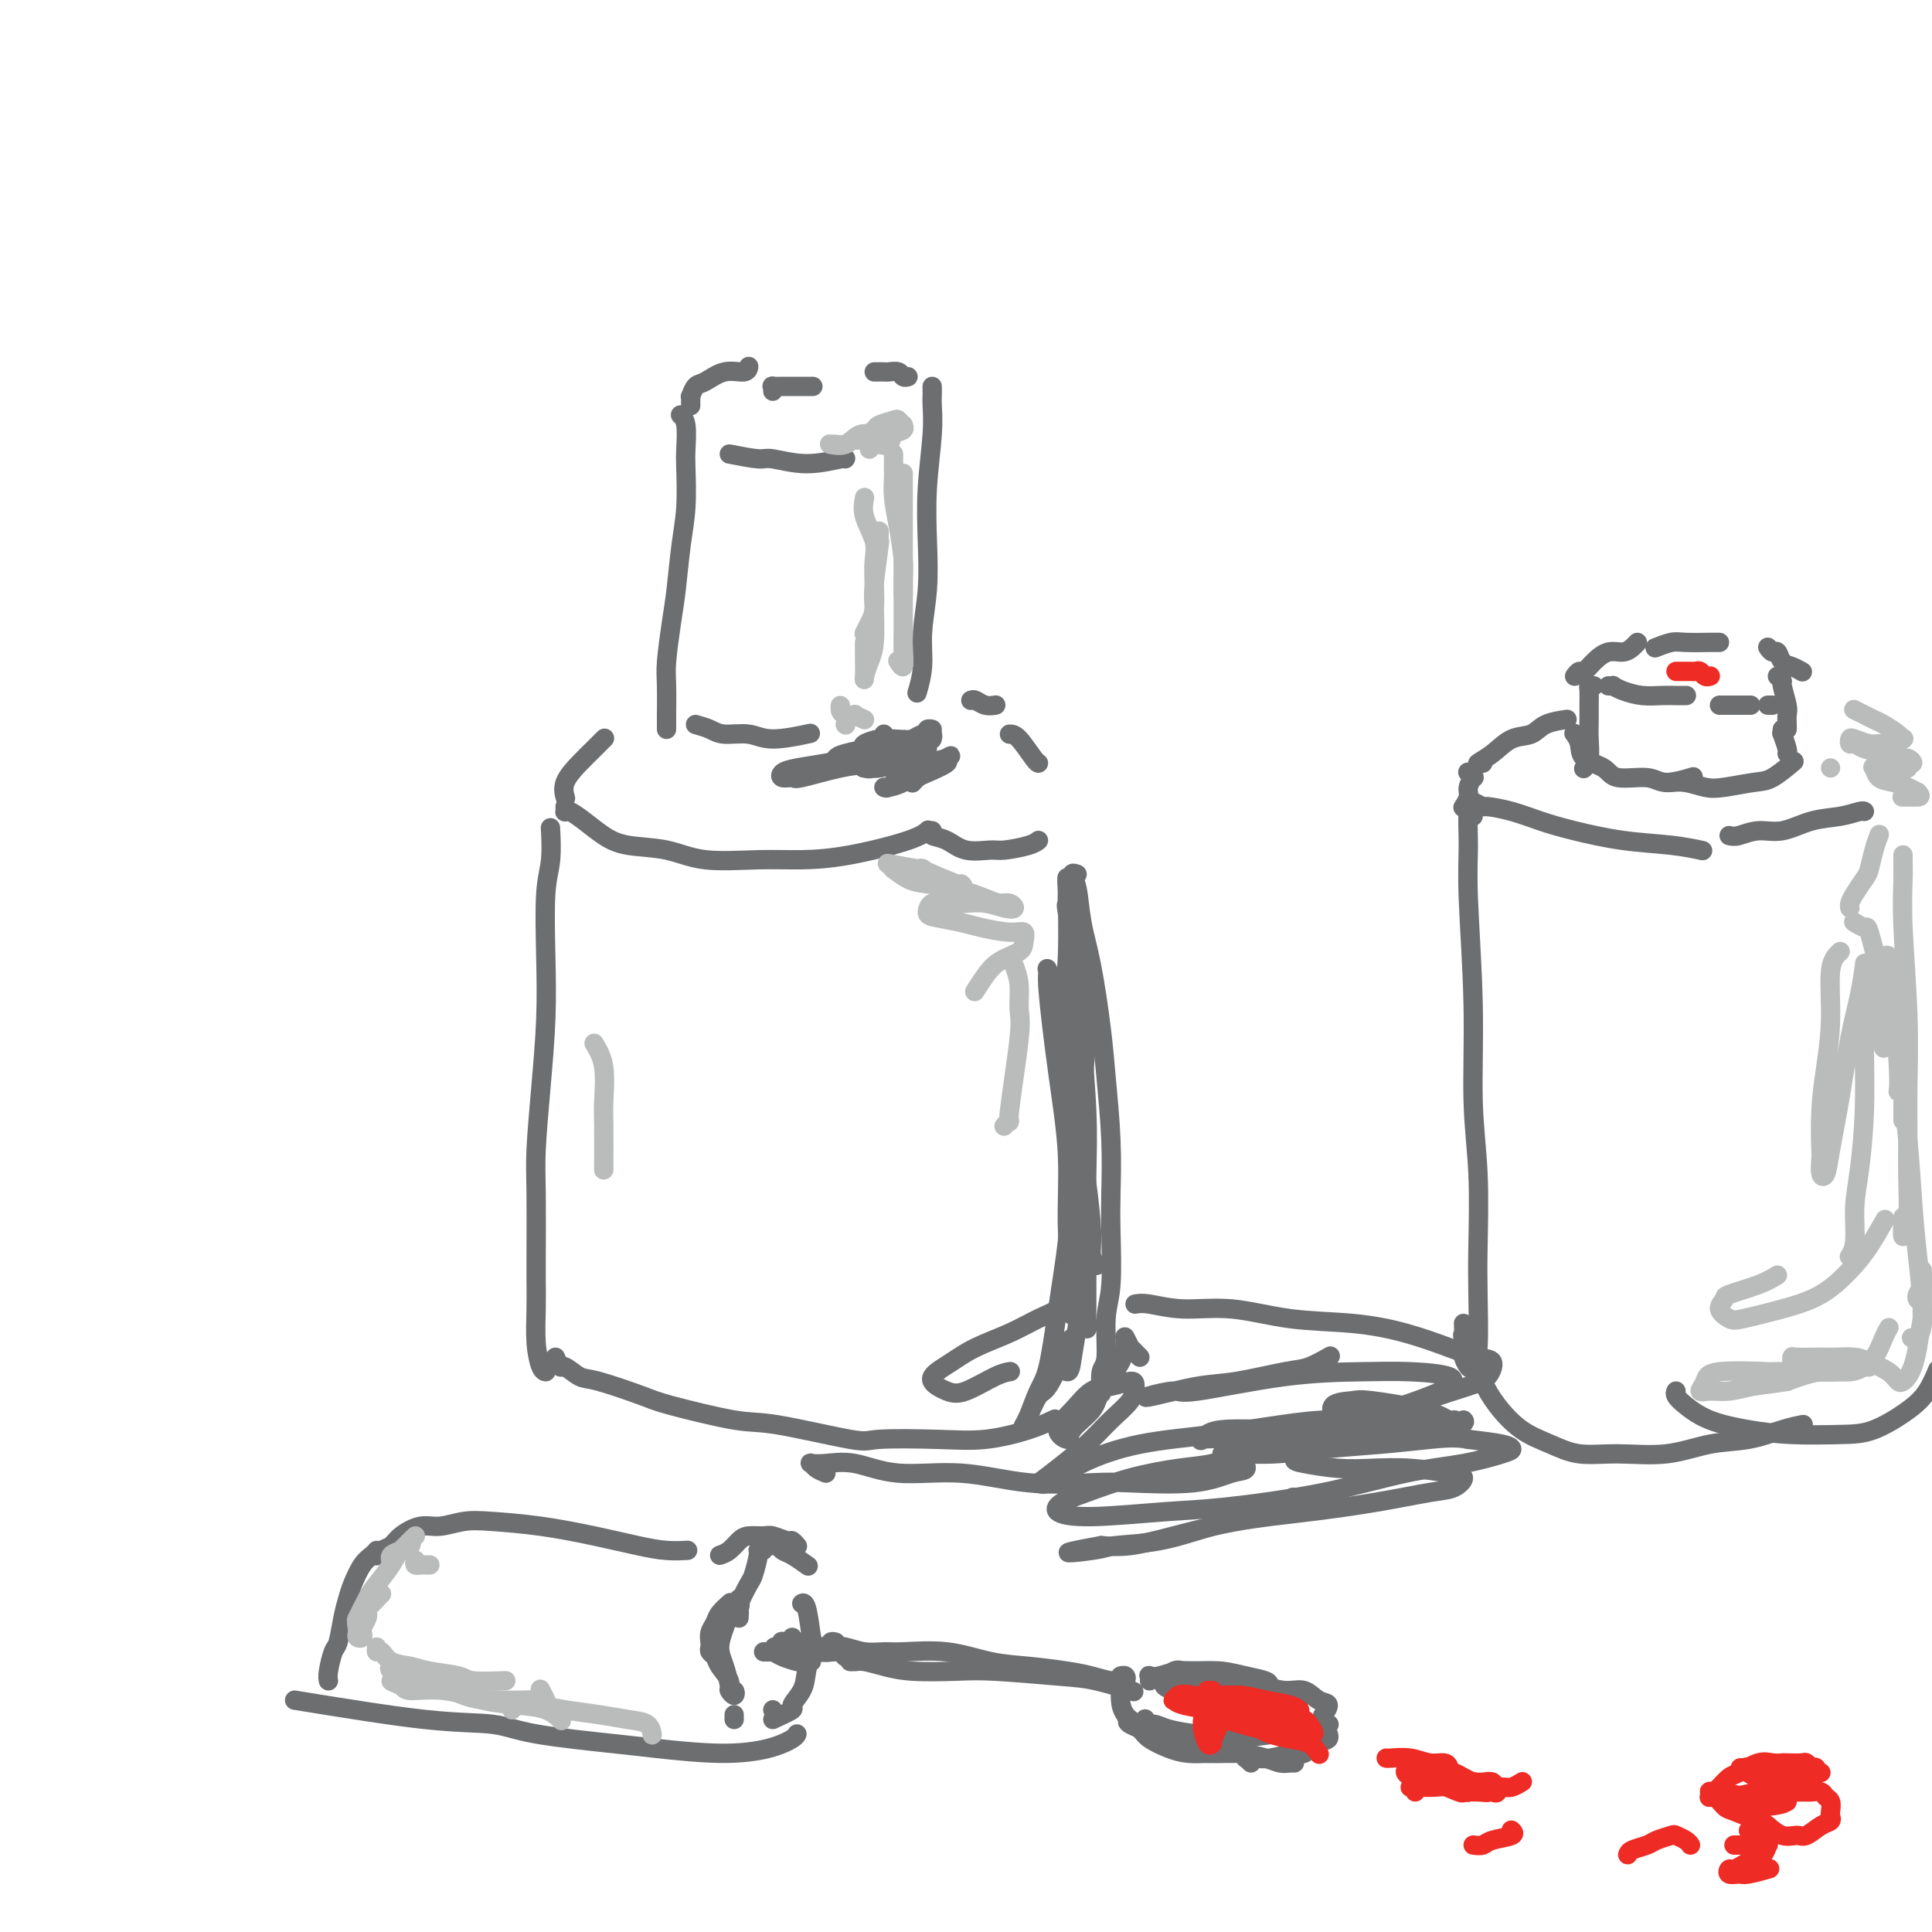 <svg viewBox='0 0 400 400' version='1.1' xmlns='http://www.w3.org/2000/svg' xmlns:xlink='http://www.w3.org/1999/xlink'><g fill='none' stroke='#6D6E70' stroke-width='4' stroke-linecap='round' stroke-linejoin='round'><path d='M114,172c-0.030,-0.551 -0.060,-1.102 0,0c0.060,1.102 0.209,3.856 0,6c-0.209,2.144 -0.778,3.678 -1,7c-0.222,3.322 -0.098,8.431 0,13c0.098,4.569 0.170,8.596 0,13c-0.170,4.404 -0.581,9.183 -1,14c-0.419,4.817 -0.844,9.672 -1,13c-0.156,3.328 -0.043,5.130 0,9c0.043,3.870 0.014,9.807 0,13c-0.014,3.193 -0.014,3.640 0,5c0.014,1.360 0.042,3.632 0,6c-0.042,2.368 -0.156,4.831 0,7c0.156,2.169 0.580,4.046 1,5c0.420,0.954 0.834,0.987 1,1c0.166,0.013 0.083,0.007 0,0'/><path d='M115,281c0.386,0.904 0.772,1.807 1,2c0.228,0.193 0.299,-0.326 1,0c0.701,0.326 2.032,1.496 3,2c0.968,0.504 1.574,0.342 4,1c2.426,0.658 6.671,2.135 9,3c2.329,0.865 2.741,1.118 6,2c3.259,0.882 9.366,2.394 13,3c3.634,0.606 4.796,0.308 9,1c4.204,0.692 11.449,2.376 15,3c3.551,0.624 3.407,0.188 6,0c2.593,-0.188 7.921,-0.128 12,0c4.079,0.128 6.908,0.323 10,0c3.092,-0.323 6.448,-1.164 9,-2c2.552,-0.836 4.301,-1.667 5,-2c0.699,-0.333 0.350,-0.166 0,0'/><path d='M223,181c-0.518,-0.176 -1.036,-0.353 -1,0c0.036,0.353 0.625,1.235 1,3c0.375,1.765 0.535,4.414 1,7c0.465,2.586 1.235,5.110 2,9c0.765,3.890 1.525,9.146 2,13c0.475,3.854 0.664,6.305 1,10c0.336,3.695 0.818,8.633 1,13c0.182,4.367 0.064,8.161 0,11c-0.064,2.839 -0.073,4.722 0,8c0.073,3.278 0.230,7.951 0,11c-0.230,3.049 -0.846,4.474 -1,7c-0.154,2.526 0.155,6.151 0,8c-0.155,1.849 -0.772,1.921 -1,3c-0.228,1.079 -0.065,3.165 0,4c0.065,0.835 0.033,0.417 0,0'/><path d='M117,167c0.013,0.412 0.026,0.824 0,1c-0.026,0.176 -0.089,0.117 0,0c0.089,-0.117 0.332,-0.292 1,0c0.668,0.292 1.762,1.053 3,2c1.238,0.947 2.621,2.082 4,3c1.379,0.918 2.753,1.619 5,2c2.247,0.381 5.367,0.440 8,1c2.633,0.560 4.778,1.619 8,2c3.222,0.381 7.522,0.084 11,0c3.478,-0.084 6.134,0.044 9,0c2.866,-0.044 5.944,-0.259 10,-1c4.056,-0.741 9.092,-2.007 12,-3c2.908,-0.993 3.688,-1.712 4,-2c0.312,-0.288 0.156,-0.144 0,0'/><path d='M138,151c0.002,-1.424 0.003,-2.848 0,-3c-0.003,-0.152 -0.012,0.967 0,0c0.012,-0.967 0.044,-4.020 0,-6c-0.044,-1.980 -0.166,-2.885 0,-5c0.166,-2.115 0.619,-5.438 1,-8c0.381,-2.562 0.690,-4.364 1,-7c0.310,-2.636 0.620,-6.107 1,-9c0.380,-2.893 0.830,-5.210 1,-8c0.170,-2.790 0.059,-6.054 0,-8c-0.059,-1.946 -0.067,-2.573 0,-4c0.067,-1.427 0.210,-3.653 0,-5c-0.210,-1.347 -0.774,-1.813 -1,-2c-0.226,-0.187 -0.113,-0.093 0,0'/><path d='M144,150c1.054,0.299 2.109,0.598 3,1c0.891,0.402 1.620,0.906 3,1c1.380,0.094 3.411,-0.222 5,0c1.589,0.222 2.735,0.983 5,1c2.265,0.017 5.647,-0.709 7,-1c1.353,-0.291 0.676,-0.145 0,0'/><path d='M193,80c0.008,0.731 0.016,1.461 0,2c-0.016,0.539 -0.056,0.885 0,2c0.056,1.115 0.207,2.999 0,6c-0.207,3.001 -0.772,7.119 -1,11c-0.228,3.881 -0.117,7.524 0,11c0.117,3.476 0.241,6.785 0,10c-0.241,3.215 -0.848,6.336 -1,9c-0.152,2.664 0.151,4.871 0,7c-0.151,2.129 -0.758,4.180 -1,5c-0.242,0.820 -0.121,0.410 0,0'/><path d='M151,94c2.354,0.461 4.708,0.922 6,1c1.292,0.078 1.523,-0.228 3,0c1.477,0.228 4.200,0.989 7,1c2.800,0.011 5.677,-0.728 7,-1c1.323,-0.272 1.092,-0.078 1,0c-0.092,0.078 -0.046,0.039 0,0'/><path d='M143,84c-0.006,-0.294 -0.011,-0.588 0,-1c0.011,-0.412 0.039,-0.941 0,-1c-0.039,-0.059 -0.144,0.353 0,0c0.144,-0.353 0.536,-1.471 1,-2c0.464,-0.529 1.000,-0.468 2,-1c1.000,-0.532 2.464,-1.658 4,-2c1.536,-0.342 3.144,0.100 4,0c0.856,-0.100 0.959,-0.743 1,-1c0.041,-0.257 0.021,-0.129 0,0'/><path d='M117,165c0.071,0.238 0.142,0.477 0,0c-0.142,-0.477 -0.497,-1.669 0,-3c0.497,-1.331 1.844,-2.800 3,-4c1.156,-1.200 2.119,-2.131 3,-3c0.881,-0.869 1.680,-1.677 2,-2c0.320,-0.323 0.160,-0.162 0,0'/><path d='M209,152c0.536,0.000 1.071,0.000 2,1c0.929,1.000 2.250,3.000 3,4c0.750,1.000 0.929,1.000 1,1c0.071,0.000 0.036,0.000 0,0'/><path d='M193,172c-0.255,0.371 -0.510,0.741 0,1c0.510,0.259 1.786,0.406 3,1c1.214,0.594 2.368,1.634 4,2c1.632,0.366 3.744,0.060 5,0c1.256,-0.060 1.656,0.128 3,0c1.344,-0.128 3.631,-0.573 5,-1c1.369,-0.427 1.820,-0.836 2,-1c0.180,-0.164 0.090,-0.082 0,0'/><path d='M160,81c0.043,-0.423 0.085,-0.845 0,-1c-0.085,-0.155 -0.299,-0.041 0,0c0.299,0.041 1.111,0.011 2,0c0.889,-0.011 1.855,-0.003 3,0c1.145,0.003 2.470,0.001 3,0c0.530,-0.001 0.265,-0.000 0,0'/><path d='M235,270c0.704,-0.128 1.408,-0.256 3,0c1.592,0.256 4.071,0.897 7,1c2.929,0.103 6.309,-0.331 10,0c3.691,0.331 7.695,1.427 12,2c4.305,0.573 8.913,0.624 13,1c4.087,0.376 7.654,1.077 11,2c3.346,0.923 6.472,2.067 9,3c2.528,0.933 4.459,1.656 6,2c1.541,0.344 2.693,0.310 3,1c0.307,0.690 -0.231,2.104 -1,3c-0.769,0.896 -1.770,1.275 -4,2c-2.230,0.725 -5.688,1.795 -9,3c-3.312,1.205 -6.479,2.546 -10,4c-3.521,1.454 -7.395,3.020 -10,4c-2.605,0.980 -3.939,1.373 -5,2c-1.061,0.627 -1.848,1.488 -2,2c-0.152,0.512 0.332,0.676 2,1c1.668,0.324 4.518,0.807 7,1c2.482,0.193 4.594,0.097 7,0c2.406,-0.097 5.107,-0.196 8,0c2.893,0.196 5.978,0.685 8,1c2.022,0.315 2.982,0.455 3,1c0.018,0.545 -0.905,1.496 -2,2c-1.095,0.504 -2.362,0.561 -5,1c-2.638,0.439 -6.648,1.260 -11,2c-4.352,0.740 -9.047,1.400 -14,2c-4.953,0.600 -10.163,1.140 -15,2c-4.837,0.860 -9.302,2.039 -13,3c-3.698,0.961 -6.628,1.703 -9,2c-2.372,0.297 -4.186,0.148 -6,0'/><path d='M228,320c-11.940,2.137 -5.289,1.481 -2,1c3.289,-0.481 3.218,-0.787 5,-1c1.782,-0.213 5.417,-0.334 9,-1c3.583,-0.666 7.113,-1.877 11,-3c3.887,-1.123 8.130,-2.157 11,-3c2.870,-0.843 4.366,-1.494 6,-2c1.634,-0.506 3.407,-0.868 4,-1c0.593,-0.132 0.006,-0.036 -1,0c-1.006,0.036 -2.430,0.010 -3,0c-0.570,-0.010 -0.285,-0.005 0,0'/><path d='M171,305c-0.747,-0.311 -1.494,-0.621 -2,-1c-0.506,-0.379 -0.771,-0.825 -1,-1c-0.229,-0.175 -0.423,-0.077 0,0c0.423,0.077 1.464,0.133 3,0c1.536,-0.133 3.569,-0.456 6,0c2.431,0.456 5.262,1.691 9,2c3.738,0.309 8.385,-0.308 13,0c4.615,0.308 9.200,1.539 14,2c4.800,0.461 9.817,0.150 13,0c3.183,-0.150 4.534,-0.140 8,0c3.466,0.140 9.048,0.408 13,0c3.952,-0.408 6.274,-1.494 8,-2c1.726,-0.506 2.857,-0.432 3,-1c0.143,-0.568 -0.702,-1.778 -2,-2c-1.298,-0.222 -3.051,0.545 -5,1c-1.949,0.455 -4.095,0.597 -7,1c-2.905,0.403 -6.569,1.065 -10,2c-3.431,0.935 -6.630,2.142 -9,3c-2.370,0.858 -3.910,1.367 -5,2c-1.090,0.633 -1.731,1.392 -1,2c0.731,0.608 2.834,1.067 7,1c4.166,-0.067 10.397,-0.661 15,-1c4.603,-0.339 7.580,-0.423 13,-1c5.420,-0.577 13.285,-1.646 20,-3c6.715,-1.354 12.280,-2.993 17,-4c4.720,-1.007 8.593,-1.383 12,-2c3.407,-0.617 6.346,-1.475 8,-2c1.654,-0.525 2.022,-0.718 2,-1c-0.022,-0.282 -0.435,-0.652 -2,-1c-1.565,-0.348 -4.283,-0.674 -7,-1'/><path d='M304,298c-2.448,-0.513 -5.067,-0.295 -8,0c-2.933,0.295 -6.179,0.668 -10,1c-3.821,0.332 -8.216,0.622 -12,1c-3.784,0.378 -6.955,0.844 -10,1c-3.045,0.156 -5.962,0.004 -8,0c-2.038,-0.004 -3.197,0.141 -3,0c0.197,-0.141 1.750,-0.569 3,-1c1.250,-0.431 2.197,-0.864 6,-2c3.803,-1.136 10.461,-2.976 15,-4c4.539,-1.024 6.958,-1.231 10,-2c3.042,-0.769 6.705,-2.101 9,-3c2.295,-0.899 3.220,-1.365 4,-2c0.780,-0.635 1.414,-1.441 0,-2c-1.414,-0.559 -4.875,-0.872 -8,-1c-3.125,-0.128 -5.913,-0.069 -10,0c-4.087,0.069 -9.473,0.150 -16,1c-6.527,0.850 -14.194,2.469 -18,3c-3.806,0.531 -3.752,-0.028 -5,0c-1.248,0.028 -3.797,0.641 -5,1c-1.203,0.359 -1.061,0.462 1,0c2.061,-0.462 6.042,-1.490 9,-2c2.958,-0.510 4.895,-0.501 8,-1c3.105,-0.499 7.379,-1.505 10,-2c2.621,-0.495 3.590,-0.479 5,-1c1.410,-0.521 3.260,-1.577 4,-2c0.740,-0.423 0.370,-0.211 0,0'/><path d='M236,281c-0.876,-0.906 -1.751,-1.812 -2,-2c-0.249,-0.188 0.130,0.343 0,0c-0.130,-0.343 -0.767,-1.560 -1,-2c-0.233,-0.440 -0.063,-0.102 0,0c0.063,0.102 0.017,-0.031 0,0c-0.017,0.031 -0.005,0.228 0,1c0.005,0.772 0.004,2.121 -1,4c-1.004,1.879 -3.011,4.289 -4,6c-0.989,1.711 -0.961,2.724 -2,4c-1.039,1.276 -3.146,2.815 -4,4c-0.854,1.185 -0.456,2.017 -1,2c-0.544,-0.017 -2.030,-0.885 -2,-2c0.030,-1.115 1.578,-2.479 3,-4c1.422,-1.521 2.720,-3.198 4,-4c1.280,-0.802 2.542,-0.729 4,-1c1.458,-0.271 3.113,-0.885 4,-1c0.887,-0.115 1.007,0.268 1,1c-0.007,0.732 -0.143,1.812 -1,3c-0.857,1.188 -2.437,2.486 -4,4c-1.563,1.514 -3.110,3.246 -5,5c-1.890,1.754 -4.125,3.530 -6,5c-1.875,1.470 -3.391,2.633 -4,3c-0.609,0.367 -0.312,-0.061 0,0c0.312,0.061 0.637,0.613 2,0c1.363,-0.613 3.762,-2.389 7,-4c3.238,-1.611 7.315,-3.055 12,-4c4.685,-0.945 9.979,-1.389 15,-2c5.021,-0.611 9.768,-1.387 14,-2c4.232,-0.613 7.949,-1.061 11,-1c3.051,0.061 5.437,0.632 7,1c1.563,0.368 2.304,0.534 2,1c-0.304,0.466 -1.652,1.233 -3,2'/><path d='M282,298c-1.634,0.675 -5.220,0.862 -8,1c-2.780,0.138 -4.756,0.225 -8,0c-3.244,-0.225 -7.756,-0.763 -11,-1c-3.244,-0.237 -5.220,-0.172 -6,0c-0.780,0.172 -0.365,0.452 0,0c0.365,-0.452 0.680,-1.637 4,-2c3.320,-0.363 9.644,0.095 14,0c4.356,-0.095 6.745,-0.742 10,-1c3.255,-0.258 7.375,-0.127 11,0c3.625,0.127 6.754,0.251 9,0c2.246,-0.251 3.607,-0.876 4,-1c0.393,-0.124 -0.183,0.255 -1,0c-0.817,-0.255 -1.874,-1.144 -5,-2c-3.126,-0.856 -8.321,-1.680 -11,-2c-2.679,-0.320 -2.843,-0.135 -4,0c-1.157,0.135 -3.308,0.219 -4,1c-0.692,0.781 0.075,2.259 1,3c0.925,0.741 2.010,0.745 4,1c1.990,0.255 4.887,0.762 7,1c2.113,0.238 3.443,0.208 6,0c2.557,-0.208 6.342,-0.595 8,-1c1.658,-0.405 1.188,-0.830 1,-1c-0.188,-0.170 -0.094,-0.085 0,0'/><path d='M183,152c0.000,0.000 0.000,0.000 0,0c0.000,0.000 0.000,0.000 0,0'/><path d='M201,145c0.256,-0.113 0.512,-0.226 1,0c0.488,0.226 1.208,0.792 2,1c0.792,0.208 1.655,0.060 2,0c0.345,-0.060 0.173,-0.030 0,0'/><path d='M173,157c0.261,-0.293 0.521,-0.587 2,-1c1.479,-0.413 4.176,-0.947 6,-1c1.824,-0.053 2.777,0.373 4,0c1.223,-0.373 2.718,-1.546 4,-2c1.282,-0.454 2.351,-0.188 3,0c0.649,0.188 0.877,0.298 1,0c0.123,-0.298 0.141,-1.005 0,-1c-0.141,0.005 -0.442,0.723 -2,1c-1.558,0.277 -4.375,0.113 -6,0c-1.625,-0.113 -2.058,-0.174 -3,0c-0.942,0.174 -2.391,0.582 -3,1c-0.609,0.418 -0.377,0.844 0,1c0.377,0.156 0.900,0.041 2,0c1.100,-0.041 2.777,-0.008 4,0c1.223,0.008 1.992,-0.009 3,0c1.008,0.009 2.256,0.044 3,0c0.744,-0.044 0.983,-0.168 1,0c0.017,0.168 -0.188,0.627 -1,1c-0.812,0.373 -2.230,0.660 -4,1c-1.770,0.340 -3.893,0.733 -6,1c-2.107,0.267 -4.198,0.408 -7,1c-2.802,0.592 -6.314,1.634 -8,2c-1.686,0.366 -1.546,0.057 -2,0c-0.454,-0.057 -1.500,0.140 -2,0c-0.500,-0.140 -0.452,-0.616 0,-1c0.452,-0.384 1.309,-0.678 3,-1c1.691,-0.322 4.216,-0.674 6,-1c1.784,-0.326 2.826,-0.626 4,-1c1.174,-0.374 2.478,-0.821 3,-1c0.522,-0.179 0.261,-0.089 0,0'/><path d='M189,153c0.733,-0.422 1.467,-0.844 2,-1c0.533,-0.156 0.867,-0.044 1,0c0.133,0.044 0.067,0.022 0,0'/><path d='M192,151c0.536,0.026 1.072,0.051 1,0c-0.072,-0.051 -0.752,-0.180 -1,0c-0.248,0.180 -0.066,0.669 0,1c0.066,0.331 0.014,0.505 -1,1c-1.014,0.495 -2.989,1.309 -4,2c-1.011,0.691 -1.058,1.257 -2,2c-0.942,0.743 -2.779,1.664 -4,2c-1.221,0.336 -1.826,0.087 -2,0c-0.174,-0.087 0.082,-0.013 0,0c-0.082,0.013 -0.503,-0.035 0,0c0.503,0.035 1.929,0.153 3,0c1.071,-0.153 1.788,-0.577 3,-1c1.212,-0.423 2.918,-0.845 4,-1c1.082,-0.155 1.540,-0.041 2,0c0.460,0.041 0.923,0.010 1,0c0.077,-0.010 -0.230,0.000 0,0c0.230,-0.000 0.999,-0.012 1,0c0.001,0.012 -0.766,0.047 -1,0c-0.234,-0.047 0.064,-0.177 0,0c-0.064,0.177 -0.491,0.660 -1,1c-0.509,0.340 -1.102,0.537 -2,1c-0.898,0.463 -2.102,1.194 -3,2c-0.898,0.806 -1.489,1.688 -2,2c-0.511,0.312 -0.941,0.052 -1,0c-0.059,-0.052 0.252,0.102 1,0c0.748,-0.102 1.932,-0.460 3,-1c1.068,-0.540 2.018,-1.261 3,-2c0.982,-0.739 1.995,-1.497 3,-2c1.005,-0.503 2.003,-0.752 3,-1'/><path d='M196,157c1.799,-0.960 0.296,-0.359 0,0c-0.296,0.359 0.614,0.475 0,1c-0.614,0.525 -2.752,1.460 -4,2c-1.248,0.540 -1.605,0.684 -2,1c-0.395,0.316 -0.827,0.805 -1,1c-0.173,0.195 -0.086,0.098 0,0'/><path d='M223,187c0.451,2.554 0.902,5.107 1,6c0.098,0.893 -0.156,0.124 0,2c0.156,1.876 0.722,6.397 1,10c0.278,3.603 0.267,6.288 0,10c-0.267,3.712 -0.789,8.451 -1,12c-0.211,3.549 -0.112,5.909 0,8c0.112,2.091 0.237,3.912 0,5c-0.237,1.088 -0.838,1.442 -1,1c-0.162,-0.442 0.113,-1.682 0,-3c-0.113,-1.318 -0.615,-2.714 -1,-5c-0.385,-2.286 -0.653,-5.460 -1,-9c-0.347,-3.540 -0.772,-7.444 -1,-10c-0.228,-2.556 -0.259,-3.763 0,-6c0.259,-2.237 0.809,-5.503 1,-10c0.191,-4.497 0.022,-10.224 0,-12c-0.022,-1.776 0.102,0.401 0,1c-0.102,0.599 -0.431,-0.380 0,2c0.431,2.380 1.622,8.117 2,13c0.378,4.883 -0.058,8.911 0,15c0.058,6.089 0.609,14.239 1,19c0.391,4.761 0.623,6.134 1,9c0.377,2.866 0.899,7.227 1,10c0.101,2.773 -0.220,3.960 0,5c0.220,1.040 0.982,1.934 1,2c0.018,0.066 -0.709,-0.695 -1,-1c-0.291,-0.305 -0.145,-0.152 0,0'/><path d='M223,195c-0.009,-0.126 -0.017,-0.251 0,-1c0.017,-0.749 0.061,-2.120 0,-3c-0.061,-0.880 -0.227,-1.267 0,0c0.227,1.267 0.845,4.188 1,8c0.155,3.812 -0.155,8.513 0,14c0.155,5.487 0.774,11.758 1,17c0.226,5.242 0.060,9.455 0,13c-0.060,3.545 -0.015,6.422 0,10c0.015,3.578 0.000,7.858 0,11c-0.000,3.142 0.014,5.146 0,7c-0.014,1.854 -0.055,3.559 0,4c0.055,0.441 0.207,-0.381 0,-2c-0.207,-1.619 -0.773,-4.034 -1,-5c-0.227,-0.966 -0.113,-0.483 0,0'/><path d='M225,215c-0.030,-1.312 -0.061,-2.624 0,-5c0.061,-2.376 0.212,-5.815 0,-8c-0.212,-2.185 -0.789,-3.116 -1,-2c-0.211,1.116 -0.056,4.280 0,6c0.056,1.720 0.012,1.995 0,7c-0.012,5.005 0.008,14.740 0,21c-0.008,6.260 -0.042,9.046 0,14c0.042,4.954 0.162,12.077 0,17c-0.162,4.923 -0.604,7.648 -1,10c-0.396,2.352 -0.745,4.331 -1,6c-0.255,1.669 -0.415,3.026 -1,3c-0.585,-0.026 -1.596,-1.436 -2,-2c-0.404,-0.564 -0.202,-0.282 0,0'/><path d='M220,269c-0.104,0.691 -0.208,1.382 -1,2c-0.792,0.618 -2.271,1.163 -4,2c-1.729,0.837 -3.709,1.967 -6,3c-2.291,1.033 -4.892,1.968 -7,3c-2.108,1.032 -3.722,2.160 -5,3c-1.278,0.840 -2.222,1.392 -3,2c-0.778,0.608 -1.392,1.273 -1,2c0.392,0.727 1.790,1.515 3,2c1.210,0.485 2.232,0.666 4,0c1.768,-0.666 4.284,-2.179 6,-3c1.716,-0.821 2.633,-0.949 3,-1c0.367,-0.051 0.183,-0.026 0,0'/><path d='M222,277c-0.388,0.256 -0.776,0.513 -1,1c-0.224,0.487 -0.284,1.206 -1,3c-0.716,1.794 -2.087,4.664 -3,6c-0.913,1.336 -1.367,1.139 -2,2c-0.633,0.861 -1.446,2.779 -2,4c-0.554,1.221 -0.850,1.746 -1,2c-0.150,0.254 -0.154,0.236 0,0c0.154,-0.236 0.465,-0.689 1,-2c0.535,-1.311 1.292,-3.479 2,-5c0.708,-1.521 1.367,-2.394 2,-5c0.633,-2.606 1.242,-6.946 2,-12c0.758,-5.054 1.666,-10.822 2,-14c0.334,-3.178 0.096,-3.765 0,-4c-0.096,-0.235 -0.048,-0.117 0,0'/><path d='M221,188c0.002,-0.914 0.005,-1.829 0,-3c-0.005,-1.171 -0.016,-2.599 0,-3c0.016,-0.401 0.061,0.225 0,0c-0.061,-0.225 -0.227,-1.301 0,3c0.227,4.301 0.845,13.978 1,19c0.155,5.022 -0.155,5.390 0,9c0.155,3.610 0.774,10.462 1,16c0.226,5.538 0.060,9.760 0,13c-0.060,3.240 -0.014,5.496 0,8c0.014,2.504 -0.004,5.254 0,7c0.004,1.746 0.032,2.487 0,3c-0.032,0.513 -0.122,0.799 0,-1c0.122,-1.799 0.455,-5.683 0,-10c-0.455,-4.317 -1.699,-9.067 -2,-13c-0.301,-3.933 0.340,-7.051 0,-11c-0.340,-3.949 -1.662,-8.731 -2,-12c-0.338,-3.269 0.307,-5.026 0,-7c-0.307,-1.974 -1.567,-4.166 -2,-5c-0.433,-0.834 -0.040,-0.309 0,0c0.040,0.309 -0.273,0.403 0,4c0.273,3.597 1.131,10.698 2,17c0.869,6.302 1.749,11.805 2,17c0.251,5.195 -0.129,10.083 0,15c0.129,4.917 0.765,9.862 1,13c0.235,3.138 0.067,4.468 0,5c-0.067,0.532 -0.034,0.266 0,0'/><path d='M181,77c0.787,-0.008 1.574,-0.016 2,0c0.426,0.016 0.493,0.057 1,0c0.507,-0.057 1.456,-0.211 2,0c0.544,0.211 0.685,0.788 1,1c0.315,0.212 0.804,0.061 1,0c0.196,-0.061 0.098,-0.030 0,0'/><path d='M305,169c-0.031,-0.322 -0.062,-0.644 0,-1c0.062,-0.356 0.217,-0.745 0,-1c-0.217,-0.255 -0.805,-0.377 -1,1c-0.195,1.377 0.004,4.254 0,7c-0.004,2.746 -0.211,5.362 0,11c0.211,5.638 0.841,14.298 1,22c0.159,7.702 -0.153,14.448 0,20c0.153,5.552 0.770,9.911 1,15c0.230,5.089 0.073,10.906 0,15c-0.073,4.094 -0.062,6.463 0,10c0.062,3.537 0.174,8.240 0,11c-0.174,2.760 -0.635,3.577 -1,4c-0.365,0.423 -0.634,0.454 -1,0c-0.366,-0.454 -0.829,-1.391 -1,-2c-0.171,-0.609 -0.049,-0.888 0,-1c0.049,-0.112 0.024,-0.056 0,0'/><path d='M303,274c0.049,0.821 0.098,1.642 0,2c-0.098,0.358 -0.342,0.252 0,1c0.342,0.748 1.269,2.349 2,4c0.731,1.651 1.267,3.350 2,5c0.733,1.650 1.665,3.251 3,5c1.335,1.749 3.074,3.648 5,5c1.926,1.352 4.039,2.159 6,3c1.961,0.841 3.772,1.716 6,2c2.228,0.284 4.875,-0.021 8,0c3.125,0.021 6.729,0.370 10,0c3.271,-0.370 6.208,-1.458 9,-2c2.792,-0.542 5.439,-0.537 8,-1c2.561,-0.463 5.036,-1.394 7,-2c1.964,-0.606 3.418,-0.887 4,-1c0.582,-0.113 0.291,-0.056 0,0'/><path d='M347,288c-0.125,0.273 -0.250,0.546 0,1c0.250,0.454 0.876,1.088 2,2c1.124,0.912 2.745,2.100 5,3c2.255,0.900 5.145,1.511 8,2c2.855,0.489 5.674,0.856 9,1c3.326,0.144 7.158,0.066 10,0c2.842,-0.066 4.695,-0.120 7,-1c2.305,-0.880 5.061,-2.586 7,-4c1.939,-1.414 3.060,-2.534 4,-4c0.940,-1.466 1.697,-3.276 2,-4c0.303,-0.724 0.151,-0.362 0,0'/><path d='M303,167c0.032,-0.049 0.065,-0.098 0,0c-0.065,0.098 -0.227,0.343 0,0c0.227,-0.343 0.842,-1.272 1,-2c0.158,-0.728 -0.140,-1.253 0,-2c0.140,-0.747 0.718,-1.716 1,-2c0.282,-0.284 0.268,0.116 0,0c-0.268,-0.116 -0.791,-0.747 -1,-1c-0.209,-0.253 -0.105,-0.126 0,0'/><path d='M305,166c0.846,0.440 1.691,0.880 2,1c0.309,0.120 0.080,-0.080 1,0c0.920,0.080 2.989,0.441 5,1c2.011,0.559 3.965,1.316 6,2c2.035,0.684 4.150,1.294 7,2c2.850,0.706 6.434,1.509 10,2c3.566,0.491 7.114,0.671 10,1c2.886,0.329 5.110,0.808 6,1c0.890,0.192 0.445,0.096 0,0'/><path d='M358,173c0.506,0.128 1.012,0.256 2,0c0.988,-0.256 2.457,-0.895 4,-1c1.543,-0.105 3.160,0.326 5,0c1.840,-0.326 3.905,-1.408 6,-2c2.095,-0.592 4.221,-0.695 6,-1c1.779,-0.305 3.210,-0.813 4,-1c0.790,-0.187 0.940,-0.053 1,0c0.060,0.053 0.030,0.027 0,0'/><path d='M307,158c-0.669,0.140 -1.339,0.280 -1,0c0.339,-0.280 1.685,-0.979 3,-2c1.315,-1.021 2.598,-2.365 4,-3c1.402,-0.635 2.922,-0.562 4,-1c1.078,-0.438 1.713,-1.387 3,-2c1.287,-0.613 3.225,-0.889 4,-1c0.775,-0.111 0.388,-0.055 0,0'/><path d='M330,142c-0.423,-0.040 -0.846,-0.080 -1,0c-0.154,0.080 -0.040,0.279 0,1c0.040,0.721 0.007,1.962 0,3c-0.007,1.038 0.012,1.872 0,3c-0.012,1.128 -0.055,2.550 0,4c0.055,1.450 0.207,2.929 0,4c-0.207,1.071 -0.773,1.735 -1,2c-0.227,0.265 -0.113,0.133 0,0'/><path d='M326,152c-0.112,-0.147 -0.224,-0.294 0,0c0.224,0.294 0.784,1.030 1,2c0.216,0.970 0.089,2.174 1,3c0.911,0.826 2.862,1.275 4,2c1.138,0.725 1.465,1.725 3,2c1.535,0.275 4.277,-0.174 6,0c1.723,0.174 2.425,0.970 4,1c1.575,0.030 4.021,-0.706 5,-1c0.979,-0.294 0.489,-0.147 0,0'/><path d='M345,162c0.183,0.028 0.366,0.057 1,0c0.634,-0.057 1.718,-0.198 3,0c1.282,0.198 2.761,0.736 4,1c1.239,0.264 2.238,0.256 4,0c1.762,-0.256 4.287,-0.759 6,-1c1.713,-0.241 2.615,-0.219 4,-1c1.385,-0.781 3.253,-2.366 4,-3c0.747,-0.634 0.374,-0.317 0,0'/><path d='M333,142c0.458,0.022 0.916,0.044 1,0c0.084,-0.044 -0.207,-0.155 0,0c0.207,0.155 0.910,0.578 2,1c1.090,0.422 2.565,0.845 4,1c1.435,0.155 2.828,0.041 4,0c1.172,-0.041 2.123,-0.011 3,0c0.877,0.011 1.679,0.003 2,0c0.321,-0.003 0.160,-0.002 0,0'/><path d='M356,146c0.400,0.000 0.800,0.000 2,0c1.200,0.000 3.200,0.000 4,0c0.800,0.000 0.400,0.000 0,0'/><path d='M368,140c0.453,0.418 0.906,0.837 1,1c0.094,0.163 -0.171,0.072 0,1c0.171,0.928 0.778,2.876 1,4c0.222,1.124 0.060,1.425 0,2c-0.060,0.575 -0.016,1.424 0,2c0.016,0.576 0.005,0.879 0,1c-0.005,0.121 -0.002,0.061 0,0'/><path d='M369,151c0.030,0.506 0.061,1.011 0,1c-0.061,-0.011 -0.212,-0.539 0,0c0.212,0.539 0.788,2.145 1,3c0.212,0.855 0.061,0.959 0,1c-0.061,0.041 -0.030,0.021 0,0'/><path d='M366,146c0.417,0.000 0.833,0.000 1,0c0.167,0.000 0.083,0.000 0,0'/><path d='M326,140c0.351,-0.467 0.702,-0.933 1,-1c0.298,-0.067 0.541,0.267 1,0c0.459,-0.267 1.132,-1.133 2,-2c0.868,-0.867 1.932,-1.735 3,-2c1.068,-0.265 2.142,0.073 3,0c0.858,-0.073 1.500,-0.558 2,-1c0.500,-0.442 0.857,-0.841 1,-1c0.143,-0.159 0.071,-0.080 0,0'/><path d='M343,134c-0.288,0.113 -0.576,0.226 0,0c0.576,-0.226 2.014,-0.793 3,-1c0.986,-0.207 1.518,-0.056 3,0c1.482,0.056 3.913,0.015 5,0c1.087,-0.015 0.831,-0.004 1,0c0.169,0.004 0.763,0.001 1,0c0.237,-0.001 0.119,-0.001 0,0'/><path d='M366,134c0.328,0.477 0.656,0.955 1,1c0.344,0.045 0.705,-0.342 1,0c0.295,0.342 0.524,1.412 1,2c0.476,0.588 1.200,0.694 2,1c0.800,0.306 1.677,0.813 2,1c0.323,0.187 0.092,0.053 0,0c-0.092,-0.053 -0.046,-0.027 0,0'/><path d='M68,348c-0.089,-0.420 -0.178,-0.840 0,-2c0.178,-1.160 0.624,-3.061 1,-4c0.376,-0.939 0.681,-0.916 1,-2c0.319,-1.084 0.652,-3.274 1,-5c0.348,-1.726 0.710,-2.988 1,-4c0.290,-1.012 0.509,-1.774 1,-3c0.491,-1.226 1.255,-2.916 2,-4c0.745,-1.084 1.470,-1.561 2,-2c0.530,-0.439 0.866,-0.840 1,-1c0.134,-0.160 0.067,-0.080 0,0'/><path d='M78,322c-0.062,0.095 -0.124,0.189 0,0c0.124,-0.189 0.433,-0.663 1,-1c0.567,-0.337 1.393,-0.539 2,-1c0.607,-0.461 0.997,-1.182 2,-2c1.003,-0.818 2.619,-1.734 4,-2c1.381,-0.266 2.526,0.116 4,0c1.474,-0.116 3.278,-0.732 5,-1c1.722,-0.268 3.362,-0.187 6,0c2.638,0.187 6.273,0.481 10,1c3.727,0.519 7.546,1.263 11,2c3.454,0.737 6.544,1.465 9,2c2.456,0.535 4.276,0.875 6,1c1.724,0.125 3.350,0.036 4,0c0.650,-0.036 0.325,-0.018 0,0'/><path d='M61,352c9.982,1.623 19.965,3.247 27,4c7.035,0.753 11.123,0.637 14,1c2.877,0.363 4.544,1.206 9,2c4.456,0.794 11.702,1.541 16,2c4.298,0.459 5.649,0.631 9,1c3.351,0.369 8.702,0.936 13,1c4.298,0.064 7.544,-0.375 10,-1c2.456,-0.625 4.123,-1.438 5,-2c0.877,-0.562 0.965,-0.875 1,-1c0.035,-0.125 0.018,-0.063 0,0'/><path d='M160,354c0.000,0.000 0.000,0.000 0,0c0.000,0.000 0.000,0.000 0,0'/><path d='M160,356c1.745,-0.801 3.490,-1.602 4,-2c0.510,-0.398 -0.217,-0.392 0,-1c0.217,-0.608 1.376,-1.831 2,-3c0.624,-1.169 0.714,-2.285 1,-4c0.286,-1.715 0.770,-4.029 1,-5c0.230,-0.971 0.206,-0.601 0,-2c-0.206,-1.399 -0.594,-4.569 -1,-6c-0.406,-1.431 -0.830,-1.123 -1,-1c-0.170,0.123 -0.085,0.062 0,0'/><path d='M149,322c0.658,-0.227 1.316,-0.454 2,-1c0.684,-0.546 1.395,-1.410 2,-2c0.605,-0.590 1.103,-0.905 2,-1c0.897,-0.095 2.191,0.031 3,0c0.809,-0.031 1.131,-0.218 2,0c0.869,0.218 2.284,0.842 3,1c0.716,0.158 0.731,-0.150 1,0c0.269,0.150 0.791,0.757 1,1c0.209,0.243 0.104,0.121 0,0'/><path d='M160,320c0.346,-0.099 0.692,-0.198 1,0c0.308,0.198 0.577,0.692 1,1c0.423,0.308 0.998,0.429 2,1c1.002,0.571 2.429,1.592 3,2c0.571,0.408 0.285,0.204 0,0'/><path d='M173,340c-0.402,-0.111 -0.804,-0.222 -1,0c-0.196,0.222 -0.187,0.777 0,1c0.187,0.223 0.552,0.113 1,0c0.448,-0.113 0.980,-0.228 2,0c1.020,0.228 2.528,0.800 4,1c1.472,0.200 2.907,0.028 4,0c1.093,-0.028 1.842,0.086 4,0c2.158,-0.086 5.724,-0.374 9,0c3.276,0.374 6.260,1.411 9,2c2.740,0.589 5.234,0.732 8,1c2.766,0.268 5.802,0.661 8,1c2.198,0.339 3.557,0.623 5,1c1.443,0.377 2.972,0.847 4,1c1.028,0.153 1.557,-0.012 2,0c0.443,0.012 0.799,0.199 1,0c0.201,-0.199 0.246,-0.784 0,-1c-0.246,-0.216 -0.785,-0.062 -1,0c-0.215,0.062 -0.108,0.031 0,0'/><path d='M177,344c0.134,0.002 0.267,0.003 0,0c-0.267,-0.003 -0.936,-0.011 -1,0c-0.064,0.011 0.477,0.042 1,0c0.523,-0.042 1.027,-0.156 2,0c0.973,0.156 2.415,0.581 4,1c1.585,0.419 3.312,0.832 6,1c2.688,0.168 6.336,0.091 9,0c2.664,-0.091 4.344,-0.196 8,0c3.656,0.196 9.289,0.692 13,1c3.711,0.308 5.499,0.429 8,1c2.501,0.571 5.715,1.592 7,2c1.285,0.408 0.643,0.204 0,0'/><path d='M238,348c0.037,-0.414 0.075,-0.829 0,-1c-0.075,-0.171 -0.261,-0.099 0,0c0.261,0.099 0.971,0.226 2,0c1.029,-0.226 2.377,-0.804 4,-1c1.623,-0.196 3.520,-0.011 5,0c1.480,0.011 2.544,-0.151 4,0c1.456,0.151 3.305,0.615 5,1c1.695,0.385 3.238,0.691 4,1c0.762,0.309 0.744,0.622 1,1c0.256,0.378 0.788,0.822 1,1c0.212,0.178 0.106,0.089 0,0'/><path d='M255,348c1.053,0.457 2.105,0.914 3,1c0.895,0.086 1.632,-0.200 3,0c1.368,0.200 3.368,0.884 5,1c1.632,0.116 2.896,-0.336 4,0c1.104,0.336 2.049,1.461 3,2c0.951,0.539 1.910,0.491 2,1c0.090,0.509 -0.689,1.574 -1,2c-0.311,0.426 -0.156,0.213 0,0'/><path d='M232,350c-0.032,0.584 -0.063,1.168 0,2c0.063,0.832 0.221,1.911 1,3c0.779,1.089 2.178,2.187 3,3c0.822,0.813 1.067,1.342 2,2c0.933,0.658 2.555,1.444 4,2c1.445,0.556 2.713,0.881 4,1c1.287,0.119 2.592,0.032 4,0c1.408,-0.032 2.917,-0.009 4,0c1.083,0.009 1.738,0.002 2,0c0.262,-0.002 0.131,-0.001 0,0'/><path d='M250,363c0.282,-0.006 0.565,-0.012 1,0c0.435,0.012 1.023,0.042 2,0c0.977,-0.042 2.342,-0.155 4,0c1.658,0.155 3.607,0.577 5,1c1.393,0.423 2.229,0.845 3,1c0.771,0.155 1.477,0.042 2,0c0.523,-0.042 0.864,-0.012 1,0c0.136,0.012 0.068,0.006 0,0'/><path d='M259,365c-0.435,-0.422 -0.870,-0.844 -1,-1c-0.130,-0.156 0.046,-0.046 0,0c-0.046,0.046 -0.312,0.028 0,0c0.312,-0.028 1.203,-0.067 2,0c0.797,0.067 1.499,0.239 3,0c1.501,-0.239 3.800,-0.891 5,-1c1.200,-0.109 1.302,0.324 2,0c0.698,-0.324 1.991,-1.407 3,-2c1.009,-0.593 1.733,-0.698 2,-1c0.267,-0.302 0.076,-0.801 0,-1c-0.076,-0.199 -0.038,-0.100 0,0'/><path d='M271,359c-0.003,-0.022 -0.005,-0.044 0,0c0.005,0.044 0.019,0.156 0,0c-0.019,-0.156 -0.069,-0.578 0,-1c0.069,-0.422 0.257,-0.842 0,-1c-0.257,-0.158 -0.958,-0.053 -1,0c-0.042,0.053 0.574,0.053 1,0c0.426,-0.053 0.663,-0.158 1,0c0.337,0.158 0.775,0.578 1,1c0.225,0.422 0.236,0.845 0,1c-0.236,0.155 -0.719,0.042 -1,0c-0.281,-0.042 -0.360,-0.011 -1,0c-0.640,0.011 -1.841,0.004 -3,0c-1.159,-0.004 -2.275,-0.004 -4,0c-1.725,0.004 -4.061,0.011 -6,0c-1.939,-0.011 -3.483,-0.042 -5,0c-1.517,0.042 -3.006,0.156 -5,0c-1.994,-0.156 -4.492,-0.581 -6,-1c-1.508,-0.419 -2.026,-0.830 -3,-1c-0.974,-0.170 -2.406,-0.097 -3,0c-0.594,0.097 -0.352,0.218 0,0c0.352,-0.218 0.815,-0.777 1,-1c0.185,-0.223 0.093,-0.112 0,0'/><path d='M234,356c-0.490,0.217 -0.980,0.433 0,1c0.980,0.567 3.428,1.483 5,2c1.572,0.517 2.266,0.633 4,1c1.734,0.367 4.509,0.984 7,1c2.491,0.016 4.699,-0.570 7,-1c2.301,-0.430 4.694,-0.704 7,-1c2.306,-0.296 4.525,-0.616 6,-1c1.475,-0.384 2.205,-0.834 3,-1c0.795,-0.166 1.656,-0.047 2,0c0.344,0.047 0.172,0.024 0,0'/><path d='M266,357c-0.233,-0.334 -0.466,-0.668 0,-1c0.466,-0.332 1.630,-0.664 2,-1c0.370,-0.336 -0.056,-0.678 0,-1c0.056,-0.322 0.592,-0.625 0,-1c-0.592,-0.375 -2.312,-0.821 -3,-1c-0.688,-0.179 -0.344,-0.089 0,0'/><path d='M245,352c0.165,0.008 0.331,0.017 1,0c0.669,-0.017 1.842,-0.058 3,0c1.158,0.058 2.303,0.215 4,0c1.697,-0.215 3.947,-0.804 6,-1c2.053,-0.196 3.909,-0.000 5,0c1.091,0.000 1.416,-0.196 2,0c0.584,0.196 1.426,0.783 2,1c0.574,0.217 0.878,0.062 1,0c0.122,-0.062 0.061,-0.031 0,0'/><path d='M243,350c-0.858,-0.293 -1.715,-0.586 -2,-1c-0.285,-0.414 0.004,-0.948 0,-1c-0.004,-0.052 -0.300,0.378 0,0c0.300,-0.378 1.198,-1.563 2,-2c0.802,-0.437 1.510,-0.127 2,0c0.490,0.127 0.763,0.072 2,0c1.237,-0.072 3.438,-0.159 5,0c1.562,0.159 2.485,0.566 3,1c0.515,0.434 0.622,0.897 1,1c0.378,0.103 1.026,-0.155 1,0c-0.026,0.155 -0.725,0.721 -1,1c-0.275,0.279 -0.125,0.271 -1,0c-0.875,-0.271 -2.774,-0.804 -4,-1c-1.226,-0.196 -1.779,-0.056 -2,0c-0.221,0.056 -0.111,0.028 0,0'/><path d='M246,348c-1.195,-0.029 -2.389,-0.059 -3,0c-0.611,0.059 -0.637,0.206 -1,0c-0.363,-0.206 -1.063,-0.764 -1,-1c0.063,-0.236 0.888,-0.148 2,0c1.112,0.148 2.512,0.358 5,1c2.488,0.642 6.063,1.717 8,2c1.937,0.283 2.236,-0.225 3,0c0.764,0.225 1.995,1.185 3,2c1.005,0.815 1.786,1.486 2,2c0.214,0.514 -0.139,0.870 -1,1c-0.861,0.130 -2.232,0.035 -3,0c-0.768,-0.035 -0.934,-0.010 -1,0c-0.066,0.010 -0.033,0.005 0,0'/><path d='M176,343c-0.431,-0.002 -0.863,-0.004 -1,0c-0.137,0.004 0.019,0.015 0,0c-0.019,-0.015 -0.214,-0.057 0,0c0.214,0.057 0.839,0.211 1,0c0.161,-0.211 -0.140,-0.789 0,-1c0.140,-0.211 0.722,-0.057 1,0c0.278,0.057 0.252,0.016 0,0c-0.252,-0.016 -0.729,-0.008 -1,0c-0.271,0.008 -0.334,0.016 -1,0c-0.666,-0.016 -1.933,-0.057 -3,0c-1.067,0.057 -1.932,0.211 -3,0c-1.068,-0.211 -2.339,-0.789 -3,-1c-0.661,-0.211 -0.713,-0.057 -1,0c-0.287,0.057 -0.808,0.015 -1,0c-0.192,-0.015 -0.055,-0.004 0,0c0.055,0.004 0.027,0.002 0,0'/><path d='M153,331c0.206,0.653 0.412,1.307 0,2c-0.412,0.693 -1.441,1.426 -2,2c-0.559,0.574 -0.648,0.990 -1,2c-0.352,1.010 -0.966,2.615 -1,4c-0.034,1.385 0.514,2.549 1,4c0.486,1.451 0.911,3.189 1,4c0.089,0.811 -0.156,0.696 0,1c0.156,0.304 0.715,1.028 1,1c0.285,-0.028 0.298,-0.809 0,-1c-0.298,-0.191 -0.907,0.209 -1,0c-0.093,-0.209 0.329,-1.026 0,-2c-0.329,-0.974 -1.408,-2.106 -2,-3c-0.592,-0.894 -0.695,-1.552 -1,-2c-0.305,-0.448 -0.810,-0.686 -1,-1c-0.190,-0.314 -0.063,-0.702 0,-1c0.063,-0.298 0.063,-0.504 0,-1c-0.063,-0.496 -0.188,-1.282 0,-2c0.188,-0.718 0.690,-1.368 1,-2c0.310,-0.632 0.430,-1.247 1,-2c0.570,-0.753 1.592,-1.644 2,-2c0.408,-0.356 0.204,-0.178 0,0'/><path d='M168,344c-0.809,-0.022 -1.618,-0.044 -2,0c-0.382,0.044 -0.336,0.155 -1,0c-0.664,-0.155 -2.040,-0.578 -3,-1c-0.960,-0.422 -1.506,-0.845 -2,-1c-0.494,-0.155 -0.935,-0.041 -1,0c-0.065,0.041 0.248,0.011 0,0c-0.248,-0.011 -1.055,-0.003 -1,0c0.055,0.003 0.972,0.002 2,0c1.028,-0.002 2.167,-0.004 3,0c0.833,0.004 1.359,0.015 2,0c0.641,-0.015 1.395,-0.057 2,0c0.605,0.057 1.059,0.211 1,0c-0.059,-0.211 -0.631,-0.789 -1,-1c-0.369,-0.211 -0.534,-0.057 -1,0c-0.466,0.057 -1.231,0.015 -2,0c-0.769,-0.015 -1.540,-0.004 -2,0c-0.460,0.004 -0.608,0.001 -1,0c-0.392,-0.001 -1.027,-0.001 -1,0c0.027,0.001 0.717,0.004 1,0c0.283,-0.004 0.158,-0.016 1,0c0.842,0.016 2.652,0.058 4,0c1.348,-0.058 2.234,-0.216 3,0c0.766,0.216 1.413,0.805 2,1c0.587,0.195 1.114,-0.004 1,0c-0.114,0.004 -0.867,0.211 -1,0c-0.133,-0.211 0.356,-0.840 0,-1c-0.356,-0.160 -1.557,0.149 -3,0c-1.443,-0.149 -3.126,-0.757 -4,-1c-0.874,-0.243 -0.937,-0.122 -1,0'/><path d='M163,340c-1.619,-0.309 -1.166,-0.083 -1,0c0.166,0.083 0.045,0.022 0,0c-0.045,-0.022 -0.013,-0.006 0,0c0.013,0.006 0.006,0.003 0,0'/><path d='M164,340c0.022,-0.536 0.044,-1.072 0,-1c-0.044,0.072 -0.153,0.751 0,1c0.153,0.249 0.566,0.068 1,0c0.434,-0.068 0.887,-0.022 1,0c0.113,0.022 -0.113,0.020 0,0c0.113,-0.020 0.566,-0.057 1,0c0.434,0.057 0.847,0.208 1,0c0.153,-0.208 0.044,-0.774 0,-1c-0.044,-0.226 -0.022,-0.113 0,0'/><path d='M153,335c0.055,-0.845 0.110,-1.691 0,-2c-0.110,-0.309 -0.384,-0.083 0,-1c0.384,-0.917 1.427,-2.978 2,-4c0.573,-1.022 0.676,-1.006 1,-2c0.324,-0.994 0.870,-2.998 1,-4c0.130,-1.002 -0.157,-1.000 0,-1c0.157,0.000 0.759,0.000 1,0c0.241,-0.000 0.120,-0.000 0,0'/><path d='M152,355c0.000,0.417 0.000,0.833 0,1c0.000,0.167 0.000,0.083 0,0'/></g>
<g fill='none' stroke='#EE2B24' stroke-width='4' stroke-linecap='round' stroke-linejoin='round'><path d='M251,350c-0.022,0.356 -0.044,0.712 0,1c0.044,0.288 0.155,0.509 0,1c-0.155,0.491 -0.575,1.253 -1,2c-0.425,0.747 -0.856,1.478 -1,2c-0.144,0.522 0.000,0.833 0,1c-0.000,0.167 -0.144,0.189 0,1c0.144,0.811 0.577,2.411 1,3c0.423,0.589 0.835,0.168 1,0c0.165,-0.168 0.082,-0.084 0,0'/><path d='M253,356c0.000,-0.288 0.001,-0.576 0,-1c-0.001,-0.424 -0.003,-0.984 0,-1c0.003,-0.016 0.012,0.511 0,1c-0.012,0.489 -0.046,0.941 0,1c0.046,0.059 0.170,-0.276 0,0c-0.170,0.276 -0.634,1.161 -1,2c-0.366,0.839 -0.635,1.632 -1,2c-0.365,0.368 -0.828,0.312 -1,0c-0.172,-0.312 -0.053,-0.882 0,-1c0.053,-0.118 0.042,0.214 0,0c-0.042,-0.214 -0.114,-0.973 0,-2c0.114,-1.027 0.415,-2.320 1,-3c0.585,-0.680 1.453,-0.746 2,-1c0.547,-0.254 0.774,-0.695 1,-1c0.226,-0.305 0.452,-0.473 1,0c0.548,0.473 1.417,1.589 2,2c0.583,0.411 0.881,0.117 1,0c0.119,-0.117 0.060,-0.059 0,0'/><path d='M256,355c-0.030,-0.423 -0.061,-0.845 0,-1c0.061,-0.155 0.213,-0.041 0,0c-0.213,0.041 -0.792,0.009 -1,0c-0.208,-0.009 -0.045,0.005 1,0c1.045,-0.005 2.972,-0.028 4,0c1.028,0.028 1.157,0.106 2,0c0.843,-0.106 2.401,-0.396 4,0c1.599,0.396 3.238,1.480 4,2c0.762,0.520 0.647,0.478 1,1c0.353,0.522 1.174,1.607 1,2c-0.174,0.393 -1.345,0.092 -2,0c-0.655,-0.092 -0.795,0.025 -2,0c-1.205,-0.025 -3.475,-0.193 -7,-1c-3.525,-0.807 -8.304,-2.254 -10,-3c-1.696,-0.746 -0.309,-0.792 -1,-1c-0.691,-0.208 -3.461,-0.579 -5,-1c-1.539,-0.421 -1.848,-0.893 -2,-1c-0.152,-0.107 -0.149,0.152 0,0c0.149,-0.152 0.442,-0.717 1,-1c0.558,-0.283 1.380,-0.286 3,0c1.620,0.286 4.039,0.862 6,1c1.961,0.138 3.463,-0.162 5,0c1.537,0.162 3.108,0.785 4,1c0.892,0.215 1.105,0.020 1,0c-0.105,-0.020 -0.529,0.133 -1,0c-0.471,-0.133 -0.989,-0.554 -2,-1c-1.011,-0.446 -2.516,-0.918 -4,-1c-1.484,-0.082 -2.947,0.227 -4,0c-1.053,-0.227 -1.695,-0.989 -2,-1c-0.305,-0.011 -0.275,0.728 0,1c0.275,0.272 0.793,0.078 2,0c1.207,-0.078 3.104,-0.039 5,0'/><path d='M257,351c1.635,0.182 3.222,0.636 5,1c1.778,0.364 3.748,0.636 5,1c1.252,0.364 1.786,0.818 2,1c0.214,0.182 0.107,0.091 0,0'/><path d='M256,352c0.032,0.326 0.065,0.651 1,1c0.935,0.349 2.773,0.721 4,1c1.227,0.279 1.844,0.467 3,1c1.156,0.533 2.850,1.413 4,2c1.150,0.587 1.757,0.882 2,1c0.243,0.118 0.121,0.059 0,0'/><path d='M261,358c0.498,0.324 0.995,0.648 2,1c1.005,0.352 2.517,0.734 4,1c1.483,0.266 2.938,0.418 4,1c1.062,0.582 1.732,1.595 2,2c0.268,0.405 0.134,0.203 0,0'/><path d='M287,364c0.069,0.032 0.138,0.064 1,0c0.862,-0.064 2.518,-0.224 4,0c1.482,0.224 2.790,0.830 4,1c1.210,0.170 2.324,-0.098 3,0c0.676,0.098 0.915,0.561 1,1c0.085,0.439 0.015,0.853 0,1c-0.015,0.147 0.026,0.028 0,0c-0.026,-0.028 -0.117,0.035 0,0c0.117,-0.035 0.444,-0.167 1,0c0.556,0.167 1.342,0.634 2,1c0.658,0.366 1.189,0.630 2,1c0.811,0.370 1.902,0.845 3,1c1.098,0.155 2.201,-0.010 3,0c0.799,0.010 1.292,0.195 2,0c0.708,-0.195 1.631,-0.770 2,-1c0.369,-0.230 0.185,-0.115 0,0'/><path d='M309,369c-0.111,0.422 -0.222,0.844 0,1c0.222,0.156 0.778,0.044 1,0c0.222,-0.044 0.111,-0.022 0,0'/><path d='M293,371c0.030,-0.302 0.060,-0.604 0,-1c-0.060,-0.396 -0.210,-0.886 0,-1c0.210,-0.114 0.781,0.150 2,0c1.219,-0.150 3.088,-0.712 4,-1c0.912,-0.288 0.868,-0.302 2,0c1.132,0.302 3.441,0.919 5,1c1.559,0.081 2.367,-0.373 3,0c0.633,0.373 1.090,1.575 1,2c-0.090,0.425 -0.726,0.074 -1,0c-0.274,-0.074 -0.185,0.127 -1,0c-0.815,-0.127 -2.535,-0.584 -4,-1c-1.465,-0.416 -2.675,-0.791 -4,-1c-1.325,-0.209 -2.767,-0.252 -4,0c-1.233,0.252 -2.259,0.799 -3,1c-0.741,0.201 -1.197,0.058 -1,0c0.197,-0.058 1.049,-0.029 2,0c0.951,0.029 2.002,0.060 3,0c0.998,-0.060 1.942,-0.210 3,0c1.058,0.210 2.230,0.782 3,1c0.770,0.218 1.140,0.084 1,0c-0.140,-0.084 -0.788,-0.116 -1,0c-0.212,0.116 0.011,0.380 -1,0c-1.011,-0.380 -3.258,-1.405 -5,-2c-1.742,-0.595 -2.979,-0.759 -4,-1c-1.021,-0.241 -1.825,-0.559 -2,-1c-0.175,-0.441 0.277,-1.005 1,-1c0.723,0.005 1.715,0.579 3,1c1.285,0.421 2.864,0.687 4,1c1.136,0.313 1.830,0.671 3,1c1.170,0.329 2.815,0.627 4,1c1.185,0.373 1.910,0.821 2,1c0.090,0.179 -0.455,0.090 -1,0'/><path d='M307,371c2.000,0.155 0.000,0.042 -1,0c-1.000,-0.042 -1.000,-0.012 -1,0c0.000,0.012 0.000,0.006 0,0'/><path d='M305,382c0.740,0.091 1.480,0.182 2,0c0.520,-0.182 0.820,-0.636 2,-1c1.180,-0.364 3.241,-0.636 4,-1c0.759,-0.364 0.217,-0.818 0,-1c-0.217,-0.182 -0.108,-0.091 0,0'/><path d='M337,384c0.120,-0.332 0.241,-0.664 1,-1c0.759,-0.336 2.157,-0.676 3,-1c0.843,-0.324 1.130,-0.633 2,-1c0.870,-0.367 2.324,-0.792 3,-1c0.676,-0.208 0.573,-0.200 1,0c0.427,0.200 1.384,0.592 2,1c0.616,0.408 0.890,0.831 1,1c0.110,0.169 0.055,0.085 0,0'/><path d='M359,382c0.787,0.000 1.573,0.001 2,0c0.427,-0.001 0.493,-0.002 1,0c0.507,0.002 1.454,0.007 2,0c0.546,-0.007 0.690,-0.027 1,0c0.310,0.027 0.785,0.101 1,0c0.215,-0.101 0.170,-0.377 0,0c-0.170,0.377 -0.466,1.406 -1,2c-0.534,0.594 -1.308,0.751 -2,1c-0.692,0.249 -1.303,0.588 -2,1c-0.697,0.412 -1.479,0.896 -2,1c-0.521,0.104 -0.780,-0.172 -1,0c-0.220,0.172 -0.403,0.792 0,1c0.403,0.208 1.390,0.003 2,0c0.610,-0.003 0.843,0.195 2,0c1.157,-0.195 3.238,-0.784 4,-1c0.762,-0.216 0.205,-0.058 0,0c-0.205,0.058 -0.059,0.017 0,0c0.059,-0.017 0.029,-0.008 0,0'/><path d='M354,140c0.089,-0.030 0.179,-0.061 0,0c-0.179,0.061 -0.626,0.212 -1,0c-0.374,-0.212 -0.674,-0.789 -1,-1c-0.326,-0.211 -0.679,-0.057 -1,0c-0.321,0.057 -0.612,0.015 -1,0c-0.388,-0.015 -0.875,-0.004 -1,0c-0.125,0.004 0.111,0.001 0,0c-0.111,-0.001 -0.568,-0.000 -1,0c-0.432,0.000 -0.838,0.000 -1,0c-0.162,-0.000 -0.081,-0.000 0,0'/><path d='M362,379c0.839,-0.030 1.679,-0.061 2,0c0.321,0.061 0.125,0.212 0,0c-0.125,-0.212 -0.177,-0.789 0,-1c0.177,-0.211 0.584,-0.057 1,0c0.416,0.057 0.843,0.015 1,0c0.157,-0.015 0.045,-0.004 0,0c-0.045,0.004 -0.022,0.002 0,0'/></g>
<g fill='none' stroke='#BABBBB' stroke-width='4' stroke-linecap='round' stroke-linejoin='round'><path d='M86,318c-0.793,0.752 -1.586,1.504 -2,2c-0.414,0.496 -0.449,0.738 -1,1c-0.551,0.262 -1.619,0.546 -2,1c-0.381,0.454 -0.074,1.079 0,1c0.074,-0.079 -0.086,-0.863 0,-1c0.086,-0.137 0.417,0.373 1,0c0.583,-0.373 1.418,-1.629 2,-2c0.582,-0.371 0.911,0.143 1,0c0.089,-0.143 -0.063,-0.943 0,-1c0.063,-0.057 0.341,0.629 0,1c-0.341,0.371 -1.300,0.426 -2,1c-0.700,0.574 -1.140,1.667 -2,3c-0.860,1.333 -2.139,2.907 -3,4c-0.861,1.093 -1.303,1.705 -2,3c-0.697,1.295 -1.649,3.272 -2,4c-0.351,0.728 -0.100,0.208 0,0c0.100,-0.208 0.050,-0.104 0,0'/><path d='M76,334c0.111,0.219 0.222,0.438 0,1c-0.222,0.562 -0.777,1.469 -1,2c-0.223,0.531 -0.112,0.688 0,1c0.112,0.312 0.227,0.779 0,1c-0.227,0.221 -0.794,0.197 -1,0c-0.206,-0.197 -0.049,-0.566 0,-1c0.049,-0.434 -0.008,-0.932 0,-1c0.008,-0.068 0.083,0.293 0,0c-0.083,-0.293 -0.323,-1.242 0,-2c0.323,-0.758 1.210,-1.327 2,-2c0.790,-0.673 1.482,-1.450 2,-2c0.518,-0.550 0.862,-0.871 1,-1c0.138,-0.129 0.069,-0.064 0,0'/><path d='M86,323c-0.122,0.423 -0.244,0.845 0,1c0.244,0.155 0.854,0.041 1,0c0.146,-0.041 -0.171,-0.011 0,0c0.171,0.011 0.829,0.003 1,0c0.171,-0.003 -0.146,-0.001 0,0c0.146,0.001 0.756,0.000 1,0c0.244,-0.000 0.122,-0.000 0,0'/><path d='M78,341c-0.080,0.477 -0.159,0.954 0,1c0.159,0.046 0.558,-0.339 1,0c0.442,0.339 0.929,1.401 2,2c1.071,0.599 2.726,0.735 4,1c1.274,0.265 2.167,0.659 4,1c1.833,0.341 4.605,0.627 6,1c1.395,0.373 1.414,0.831 3,1c1.586,0.169 4.739,0.048 6,0c1.261,-0.048 0.631,-0.024 0,0'/><path d='M84,345c-0.189,-0.003 -0.378,-0.007 -1,0c-0.622,0.007 -1.678,0.023 -2,0c-0.322,-0.023 0.089,-0.087 0,0c-0.089,0.087 -0.679,0.325 0,1c0.679,0.675 2.628,1.789 4,2c1.372,0.211 2.167,-0.480 4,0c1.833,0.480 4.702,2.131 7,3c2.298,0.869 4.024,0.958 6,1c1.976,0.042 4.204,0.039 6,0c1.796,-0.039 3.162,-0.114 4,0c0.838,0.114 1.149,0.415 1,0c-0.149,-0.415 -0.757,-1.547 -1,-2c-0.243,-0.453 -0.122,-0.226 0,0'/><path d='M91,348c-0.529,-0.006 -1.057,-0.011 -2,0c-0.943,0.011 -2.299,0.040 -4,0c-1.701,-0.040 -3.745,-0.148 -4,0c-0.255,0.148 1.280,0.551 2,1c0.720,0.449 0.626,0.945 2,1c1.374,0.055 4.218,-0.332 7,0c2.782,0.332 5.502,1.382 8,2c2.498,0.618 4.773,0.805 7,1c2.227,0.195 4.407,0.399 6,1c1.593,0.601 2.598,1.600 3,2c0.402,0.400 0.201,0.200 0,0'/><path d='M106,354c-0.028,-0.429 -0.057,-0.858 0,-1c0.057,-0.142 0.198,0.004 1,0c0.802,-0.004 2.264,-0.157 4,0c1.736,0.157 3.747,0.624 6,1c2.253,0.376 4.747,0.661 7,1c2.253,0.339 4.264,0.732 6,1c1.736,0.268 3.197,0.412 4,1c0.803,0.588 0.947,1.620 1,2c0.053,0.380 0.015,0.109 0,0c-0.015,-0.109 -0.008,-0.054 0,0'/><path d='M123,216c0.845,1.409 1.691,2.819 2,5c0.309,2.181 0.083,5.134 0,7c-0.083,1.866 -0.022,2.644 0,5c0.022,2.356 0.006,6.288 0,8c-0.006,1.712 -0.002,1.203 0,1c0.002,-0.203 0.001,-0.102 0,0'/><path d='M210,200c0.439,1.188 0.879,2.377 1,4c0.121,1.623 -0.076,3.682 0,5c0.076,1.318 0.427,1.895 0,6c-0.427,4.105 -1.630,11.740 -2,15c-0.370,3.260 0.093,2.147 0,2c-0.093,-0.147 -0.741,0.672 -1,1c-0.259,0.328 -0.130,0.164 0,0'/><path d='M199,183c0.416,0.347 0.832,0.694 -1,0c-1.832,-0.694 -5.912,-2.431 -7,-3c-1.088,-0.569 0.816,0.028 0,0c-0.816,-0.028 -4.354,-0.680 -6,-1c-1.646,-0.320 -1.401,-0.307 -1,0c0.401,0.307 0.958,0.907 1,1c0.042,0.093 -0.431,-0.323 0,0c0.431,0.323 1.768,1.383 3,2c1.232,0.617 2.361,0.791 4,1c1.639,0.209 3.789,0.452 6,1c2.211,0.548 4.483,1.402 6,2c1.517,0.598 2.279,0.941 3,1c0.721,0.059 1.401,-0.166 2,0c0.599,0.166 1.119,0.725 1,1c-0.119,0.275 -0.875,0.268 -2,0c-1.125,-0.268 -2.618,-0.797 -4,-1c-1.382,-0.203 -2.654,-0.080 -4,0c-1.346,0.080 -2.765,0.115 -4,0c-1.235,-0.115 -2.286,-0.382 -3,0c-0.714,0.382 -1.089,1.413 -1,2c0.089,0.587 0.644,0.730 2,1c1.356,0.270 3.512,0.667 5,1c1.488,0.333 2.307,0.603 4,1c1.693,0.397 4.259,0.921 6,1c1.741,0.079 2.657,-0.286 3,0c0.343,0.286 0.113,1.222 0,2c-0.113,0.778 -0.108,1.396 -1,2c-0.892,0.604 -2.683,1.193 -4,2c-1.317,0.807 -2.162,1.833 -3,3c-0.838,1.167 -1.668,2.476 -2,3c-0.332,0.524 -0.166,0.262 0,0'/><path d='M381,197c-0.868,0.805 -1.735,1.610 -2,4c-0.265,2.390 0.073,6.364 0,10c-0.073,3.636 -0.556,6.932 -1,10c-0.444,3.068 -0.848,5.907 -1,9c-0.152,3.093 -0.053,6.440 0,8c0.053,1.560 0.059,1.333 0,2c-0.059,0.667 -0.182,2.229 0,3c0.182,0.771 0.668,0.750 1,0c0.332,-0.750 0.509,-2.230 1,-5c0.491,-2.770 1.294,-6.831 2,-11c0.706,-4.169 1.314,-8.447 2,-12c0.686,-3.553 1.452,-6.381 2,-9c0.548,-2.619 0.880,-5.028 1,-6c0.120,-0.972 0.030,-0.506 0,0c-0.030,0.506 0.002,1.052 0,4c-0.002,2.948 -0.038,8.298 0,13c0.038,4.702 0.150,8.756 0,13c-0.150,4.244 -0.562,8.678 -1,12c-0.438,3.322 -0.902,5.531 -1,8c-0.098,2.469 0.170,5.198 0,7c-0.170,1.802 -0.776,2.677 -1,3c-0.224,0.323 -0.064,0.092 0,0c0.064,-0.092 0.032,-0.046 0,0'/><path d='M368,264c-1.030,0.637 -2.059,1.274 -4,2c-1.941,0.726 -4.792,1.541 -6,2c-1.208,0.459 -0.773,0.562 -1,1c-0.227,0.438 -1.115,1.210 -1,2c0.115,0.790 1.234,1.598 2,2c0.766,0.402 1.180,0.399 3,0c1.820,-0.399 5.045,-1.193 8,-2c2.955,-0.807 5.640,-1.625 8,-3c2.360,-1.375 4.395,-3.307 6,-5c1.605,-1.693 2.778,-3.148 4,-5c1.222,-1.852 2.492,-4.101 3,-5c0.508,-0.899 0.254,-0.450 0,0'/><path d='M394,182c0.000,-0.796 0.000,-1.591 0,-2c-0.000,-0.409 -0.001,-0.430 0,-1c0.001,-0.570 0.004,-1.689 0,-2c-0.004,-0.311 -0.015,0.185 0,1c0.015,0.815 0.057,1.950 0,4c-0.057,2.050 -0.212,5.014 0,10c0.212,4.986 0.790,11.995 1,18c0.210,6.005 0.053,11.007 0,15c-0.053,3.993 -0.000,6.979 0,10c0.000,3.021 -0.053,6.077 0,9c0.053,2.923 0.210,5.711 0,8c-0.210,2.289 -0.788,4.077 -1,4c-0.212,-0.077 -0.057,-2.021 0,-3c0.057,-0.979 0.016,-0.994 0,-1c-0.016,-0.006 -0.008,-0.003 0,0'/><path d='M394,232c0.000,-0.739 0.000,-1.478 0,-3c-0.000,-1.522 -0.001,-3.827 0,-6c0.001,-2.173 0.003,-4.213 0,-6c-0.003,-1.787 -0.012,-3.320 0,-4c0.012,-0.680 0.044,-0.505 0,2c-0.044,2.505 -0.164,7.340 0,11c0.164,3.660 0.611,6.143 1,10c0.389,3.857 0.721,9.086 1,13c0.279,3.914 0.506,6.513 1,11c0.494,4.487 1.256,10.863 1,14c-0.256,3.137 -1.531,3.037 -2,3c-0.469,-0.037 -0.134,-0.011 0,0c0.134,0.011 0.067,0.005 0,0'/><path d='M397,269c-0.113,-0.246 -0.226,-0.493 0,-1c0.226,-0.507 0.793,-1.275 1,-2c0.207,-0.725 0.056,-1.408 0,-2c-0.056,-0.592 -0.018,-1.092 0,-1c0.018,0.092 0.016,0.777 0,3c-0.016,2.223 -0.046,5.986 0,7c0.046,1.014 0.167,-0.720 0,0c-0.167,0.720 -0.622,3.893 -1,6c-0.378,2.107 -0.680,3.147 -1,4c-0.320,0.853 -0.659,1.518 -1,2c-0.341,0.482 -0.684,0.780 -1,1c-0.316,0.220 -0.606,0.360 -1,0c-0.394,-0.360 -0.893,-1.221 -2,-2c-1.107,-0.779 -2.822,-1.476 -4,-2c-1.178,-0.524 -1.818,-0.873 -3,-1c-1.182,-0.127 -2.905,-0.030 -4,0c-1.095,0.030 -1.560,-0.007 -3,0c-1.440,0.007 -3.854,0.058 -5,0c-1.146,-0.058 -1.022,-0.226 -1,0c0.022,0.226 -0.056,0.845 0,1c0.056,0.155 0.248,-0.155 1,0c0.752,0.155 2.064,0.773 3,1c0.936,0.227 1.495,0.061 3,0c1.505,-0.061 3.956,-0.017 5,0c1.044,0.017 0.679,0.009 1,0c0.321,-0.009 1.327,-0.018 2,0c0.673,0.018 1.015,0.063 1,0c-0.015,-0.063 -0.385,-0.233 -1,0c-0.615,0.233 -1.473,0.871 -3,1c-1.527,0.129 -3.722,-0.249 -6,0c-2.278,0.249 -4.639,1.124 -7,2'/><path d='M370,286c-3.812,0.628 -5.344,0.699 -7,1c-1.656,0.301 -3.438,0.833 -5,1c-1.562,0.167 -2.906,-0.032 -4,0c-1.094,0.032 -1.938,0.296 -2,0c-0.062,-0.296 0.659,-1.151 1,-2c0.341,-0.849 0.303,-1.691 3,-2c2.697,-0.309 8.129,-0.086 10,0c1.871,0.086 0.182,0.033 1,0c0.818,-0.033 4.145,-0.046 7,0c2.855,0.046 5.238,0.152 7,0c1.762,-0.152 2.903,-0.563 4,-1c1.097,-0.437 2.150,-0.901 3,-2c0.850,-1.099 1.498,-2.834 2,-4c0.502,-1.166 0.858,-1.762 1,-2c0.142,-0.238 0.071,-0.119 0,0'/><path d='M393,226c0.120,-0.790 0.239,-1.580 0,-6c-0.239,-4.420 -0.837,-12.471 -1,-16c-0.163,-3.529 0.110,-2.536 0,-3c-0.110,-0.464 -0.604,-2.386 -1,-3c-0.396,-0.614 -0.695,0.081 -1,1c-0.305,0.919 -0.618,2.061 -1,4c-0.382,1.939 -0.834,4.676 -1,7c-0.166,2.324 -0.048,4.235 0,5c0.048,0.765 0.024,0.382 0,0'/><path d='M390,217c-0.015,-0.345 -0.030,-0.690 0,-2c0.030,-1.310 0.106,-3.584 0,-6c-0.106,-2.416 -0.393,-4.973 -1,-8c-0.607,-3.027 -1.534,-6.523 -2,-8c-0.466,-1.477 -0.472,-0.936 -1,-1c-0.528,-0.064 -1.580,-0.733 -2,-1c-0.420,-0.267 -0.210,-0.134 0,0'/><path d='M383,188c-0.059,-0.278 -0.118,-0.556 0,-1c0.118,-0.444 0.414,-1.055 1,-2c0.586,-0.945 1.464,-2.226 2,-3c0.536,-0.774 0.731,-1.043 1,-2c0.269,-0.957 0.611,-2.604 1,-4c0.389,-1.396 0.825,-2.542 1,-3c0.175,-0.458 0.087,-0.229 0,0'/><path d='M384,147c-0.176,-0.087 -0.352,-0.175 0,0c0.352,0.175 1.232,0.611 2,1c0.768,0.389 1.422,0.730 2,1c0.578,0.270 1.078,0.468 2,1c0.922,0.532 2.265,1.396 3,2c0.735,0.604 0.861,0.947 1,1c0.139,0.053 0.290,-0.186 0,0c-0.290,0.186 -1.020,0.795 -2,1c-0.980,0.205 -2.211,0.006 -3,0c-0.789,-0.006 -1.137,0.180 -2,0c-0.863,-0.180 -2.241,-0.725 -3,-1c-0.759,-0.275 -0.898,-0.281 -1,0c-0.102,0.281 -0.165,0.850 0,1c0.165,0.150 0.558,-0.119 1,0c0.442,0.119 0.932,0.624 2,1c1.068,0.376 2.713,0.621 4,1c1.287,0.379 2.216,0.890 3,1c0.784,0.110 1.422,-0.181 2,0c0.578,0.181 1.095,0.833 1,1c-0.095,0.167 -0.803,-0.151 -1,0c-0.197,0.151 0.117,0.772 0,1c-0.117,0.228 -0.666,0.061 -1,0c-0.334,-0.061 -0.454,-0.018 -1,0c-0.546,0.018 -1.518,0.012 -2,0c-0.482,-0.012 -0.474,-0.028 -1,0c-0.526,0.028 -1.585,0.102 -2,0c-0.415,-0.102 -0.186,-0.378 0,0c0.186,0.378 0.328,1.411 1,2c0.672,0.589 1.873,0.736 3,1c1.127,0.264 2.179,0.647 3,1c0.821,0.353 1.410,0.677 2,1'/><path d='M397,164c1.075,1.000 0.263,1.000 0,1c-0.263,0.000 0.022,0.000 0,0c-0.022,0.000 -0.352,0.000 -1,0c-0.648,0.000 -1.614,0.000 -2,0c-0.386,0.000 -0.193,0.000 0,0'/><path d='M379,159c0.000,0.000 0.000,0.000 0,0c0.000,0.000 0.000,0.000 0,0c0.000,0.000 0.000,0.000 0,0'/><path d='M179,103c-0.226,1.215 -0.452,2.429 0,4c0.452,1.571 1.582,3.498 2,5c0.418,1.502 0.122,2.578 0,4c-0.122,1.422 -0.071,3.190 0,5c0.071,1.810 0.163,3.660 0,5c-0.163,1.340 -0.582,2.168 -1,3c-0.418,0.832 -0.834,1.666 -1,2c-0.166,0.334 -0.083,0.167 0,0'/><path d='M182,112c-0.002,-0.241 -0.004,-0.483 0,-1c0.004,-0.517 0.015,-1.310 0,-1c-0.015,0.310 -0.056,1.724 0,2c0.056,0.276 0.208,-0.587 0,1c-0.208,1.587 -0.778,5.622 -1,8c-0.222,2.378 -0.098,3.097 0,5c0.098,1.903 0.170,4.991 0,7c-0.170,2.009 -0.581,2.941 -1,4c-0.419,1.059 -0.844,2.245 -1,3c-0.156,0.755 -0.042,1.079 0,0c0.042,-1.079 0.011,-3.560 0,-5c-0.011,-1.440 -0.003,-1.840 0,-2c0.003,-0.160 0.002,-0.080 0,0'/><path d='M180,93c0.366,-0.408 0.733,-0.816 1,-1c0.267,-0.184 0.436,-0.144 1,0c0.564,0.144 1.525,0.393 2,0c0.475,-0.393 0.463,-1.429 1,-2c0.537,-0.571 1.621,-0.676 2,-1c0.379,-0.324 0.052,-0.869 0,-1c-0.052,-0.131 0.170,0.150 0,0c-0.170,-0.150 -0.732,-0.730 -1,-1c-0.268,-0.270 -0.243,-0.231 -1,0c-0.757,0.231 -2.298,0.654 -3,1c-0.702,0.346 -0.566,0.615 -1,1c-0.434,0.385 -1.438,0.888 -2,1c-0.562,0.112 -0.683,-0.165 -1,0c-0.317,0.165 -0.828,0.772 -1,1c-0.172,0.228 -0.003,0.075 0,0c0.003,-0.075 -0.161,-0.074 0,0c0.161,0.074 0.647,0.220 1,0c0.353,-0.220 0.572,-0.806 1,-1c0.428,-0.194 1.065,0.004 1,0c-0.065,-0.004 -0.833,-0.211 -1,0c-0.167,0.211 0.267,0.841 0,1c-0.267,0.159 -1.234,-0.153 -2,0c-0.766,0.153 -1.332,0.773 -2,1c-0.668,0.227 -1.438,0.063 -2,0c-0.562,-0.063 -0.917,-0.024 -1,0c-0.083,0.024 0.104,0.035 0,0c-0.104,-0.035 -0.500,-0.114 0,0c0.500,0.114 1.897,0.422 3,0c1.103,-0.422 1.912,-1.575 3,-2c1.088,-0.425 2.454,-0.121 3,0c0.546,0.121 0.273,0.061 0,0'/><path d='M185,94c0.002,0.234 0.003,0.468 0,1c-0.003,0.532 -0.011,1.363 0,2c0.011,0.637 0.041,1.079 0,2c-0.041,0.921 -0.155,2.322 0,4c0.155,1.678 0.577,3.635 1,6c0.423,2.365 0.845,5.138 1,7c0.155,1.862 0.041,2.814 0,4c-0.041,1.186 -0.011,2.605 0,3c0.011,0.395 0.003,-0.234 0,-1c-0.003,-0.766 -0.001,-1.668 0,-2c0.001,-0.332 0.000,-0.095 0,0c-0.000,0.095 -0.000,0.047 0,0'/><path d='M187,108c0.000,0.070 0.000,0.140 0,-1c-0.000,-1.140 -0.000,-3.490 0,-5c0.000,-1.510 0.000,-2.180 0,-3c-0.000,-0.820 -0.000,-1.789 0,0c0.000,1.789 0.000,6.337 0,8c-0.000,1.663 -0.000,0.439 0,1c0.000,0.561 0.001,2.905 0,6c-0.001,3.095 -0.004,6.941 0,10c0.004,3.059 0.015,5.331 0,7c-0.015,1.669 -0.056,2.736 0,4c0.056,1.264 0.207,2.725 0,3c-0.207,0.275 -0.774,-0.636 -1,-1c-0.226,-0.364 -0.113,-0.182 0,0'/><path d='M179,149c-0.898,-0.417 -1.796,-0.835 -2,-1c-0.204,-0.165 0.285,-0.079 0,0c-0.285,0.079 -1.344,0.151 -2,0c-0.656,-0.151 -0.908,-0.525 -1,-1c-0.092,-0.475 -0.025,-1.051 0,-1c0.025,0.051 0.007,0.729 0,1c-0.007,0.271 -0.004,0.136 0,0'/><path d='M175,150c0.000,0.000 0.100,0.100 0.1,0.1'/></g>
<g fill='none' stroke='#EE2B24' stroke-width='4' stroke-linecap='round' stroke-linejoin='round'><path d='M354,372c-0.097,0.098 -0.194,0.196 0,0c0.194,-0.196 0.677,-0.687 1,-1c0.323,-0.313 0.484,-0.448 1,-1c0.516,-0.552 1.385,-1.521 2,-2c0.615,-0.479 0.975,-0.468 2,-1c1.025,-0.532 2.716,-1.606 4,-2c1.284,-0.394 2.161,-0.106 3,0c0.839,0.106 1.640,0.032 2,0c0.360,-0.032 0.277,-0.022 1,0c0.723,0.022 2.250,0.058 3,0c0.750,-0.058 0.721,-0.208 1,0c0.279,0.208 0.864,0.773 1,1c0.136,0.227 -0.177,0.114 0,0c0.177,-0.114 0.844,-0.229 1,0c0.156,0.229 -0.198,0.801 0,1c0.198,0.199 0.950,0.023 1,0c0.050,-0.023 -0.601,0.107 -1,0c-0.399,-0.107 -0.546,-0.449 -1,0c-0.454,0.449 -1.215,1.690 -2,2c-0.785,0.310 -1.594,-0.310 -3,0c-1.406,0.310 -3.410,1.551 -4,2c-0.590,0.449 0.232,0.107 0,0c-0.232,-0.107 -1.519,0.020 -2,0c-0.481,-0.020 -0.155,-0.187 0,0c0.155,0.187 0.138,0.730 0,1c-0.138,0.270 -0.396,0.269 0,0c0.396,-0.269 1.446,-0.804 2,-1c0.554,-0.196 0.611,-0.053 1,0c0.389,0.053 1.111,0.015 2,0c0.889,-0.015 1.944,-0.008 3,0'/><path d='M372,371c1.102,0.001 0.858,0.004 1,0c0.142,-0.004 0.669,-0.013 1,0c0.331,0.013 0.467,0.049 1,0c0.533,-0.049 1.463,-0.182 2,0c0.537,0.182 0.681,0.679 1,1c0.319,0.321 0.813,0.466 1,1c0.187,0.534 0.068,1.457 0,2c-0.068,0.543 -0.086,0.705 0,1c0.086,0.295 0.277,0.722 0,1c-0.277,0.278 -1.023,0.407 -2,1c-0.977,0.593 -2.184,1.649 -3,2c-0.816,0.351 -1.241,-0.004 -2,0c-0.759,0.004 -1.852,0.367 -3,0c-1.148,-0.367 -2.353,-1.465 -3,-2c-0.647,-0.535 -0.738,-0.506 -2,-1c-1.262,-0.494 -3.697,-1.509 -5,-2c-1.303,-0.491 -1.474,-0.457 -2,-1c-0.526,-0.543 -1.406,-1.662 -2,-2c-0.594,-0.338 -0.901,0.105 -1,0c-0.099,-0.105 0.011,-0.756 0,-1c-0.011,-0.244 -0.141,-0.079 0,0c0.141,0.079 0.555,0.073 1,0c0.445,-0.073 0.920,-0.212 2,0c1.080,0.212 2.763,0.775 4,1c1.237,0.225 2.026,0.113 3,0c0.974,-0.113 2.131,-0.226 3,0c0.869,0.226 1.449,0.793 2,1c0.551,0.207 1.071,0.056 1,0c-0.071,-0.056 -0.735,-0.016 -1,0c-0.265,0.016 -0.133,0.008 0,0'/><path d='M369,373c1.610,0.369 -1.364,0.793 -3,1c-1.636,0.207 -1.933,0.199 -3,0c-1.067,-0.199 -2.902,-0.590 -4,-1c-1.098,-0.410 -1.458,-0.841 -2,-1c-0.542,-0.159 -1.267,-0.046 -1,0c0.267,0.046 1.525,0.026 2,0c0.475,-0.026 0.165,-0.058 0,0c-0.165,0.058 -0.186,0.205 1,0c1.186,-0.205 3.580,-0.762 5,-1c1.420,-0.238 1.865,-0.158 2,0c0.135,0.158 -0.040,0.392 0,0c0.040,-0.392 0.295,-1.412 0,-2c-0.295,-0.588 -1.141,-0.746 -2,-1c-0.859,-0.254 -1.730,-0.604 -2,-1c-0.270,-0.396 0.060,-0.840 0,-1c-0.060,-0.160 -0.509,-0.038 -1,0c-0.491,0.038 -1.024,-0.008 -1,0c0.024,0.008 0.604,0.069 1,0c0.396,-0.069 0.608,-0.268 1,0c0.392,0.268 0.963,1.004 2,1c1.037,-0.004 2.540,-0.747 3,-1c0.460,-0.253 -0.124,-0.016 0,0c0.124,0.016 0.957,-0.188 1,0c0.043,0.188 -0.702,0.768 -1,1c-0.298,0.232 -0.149,0.116 0,0'/></g>
</svg>